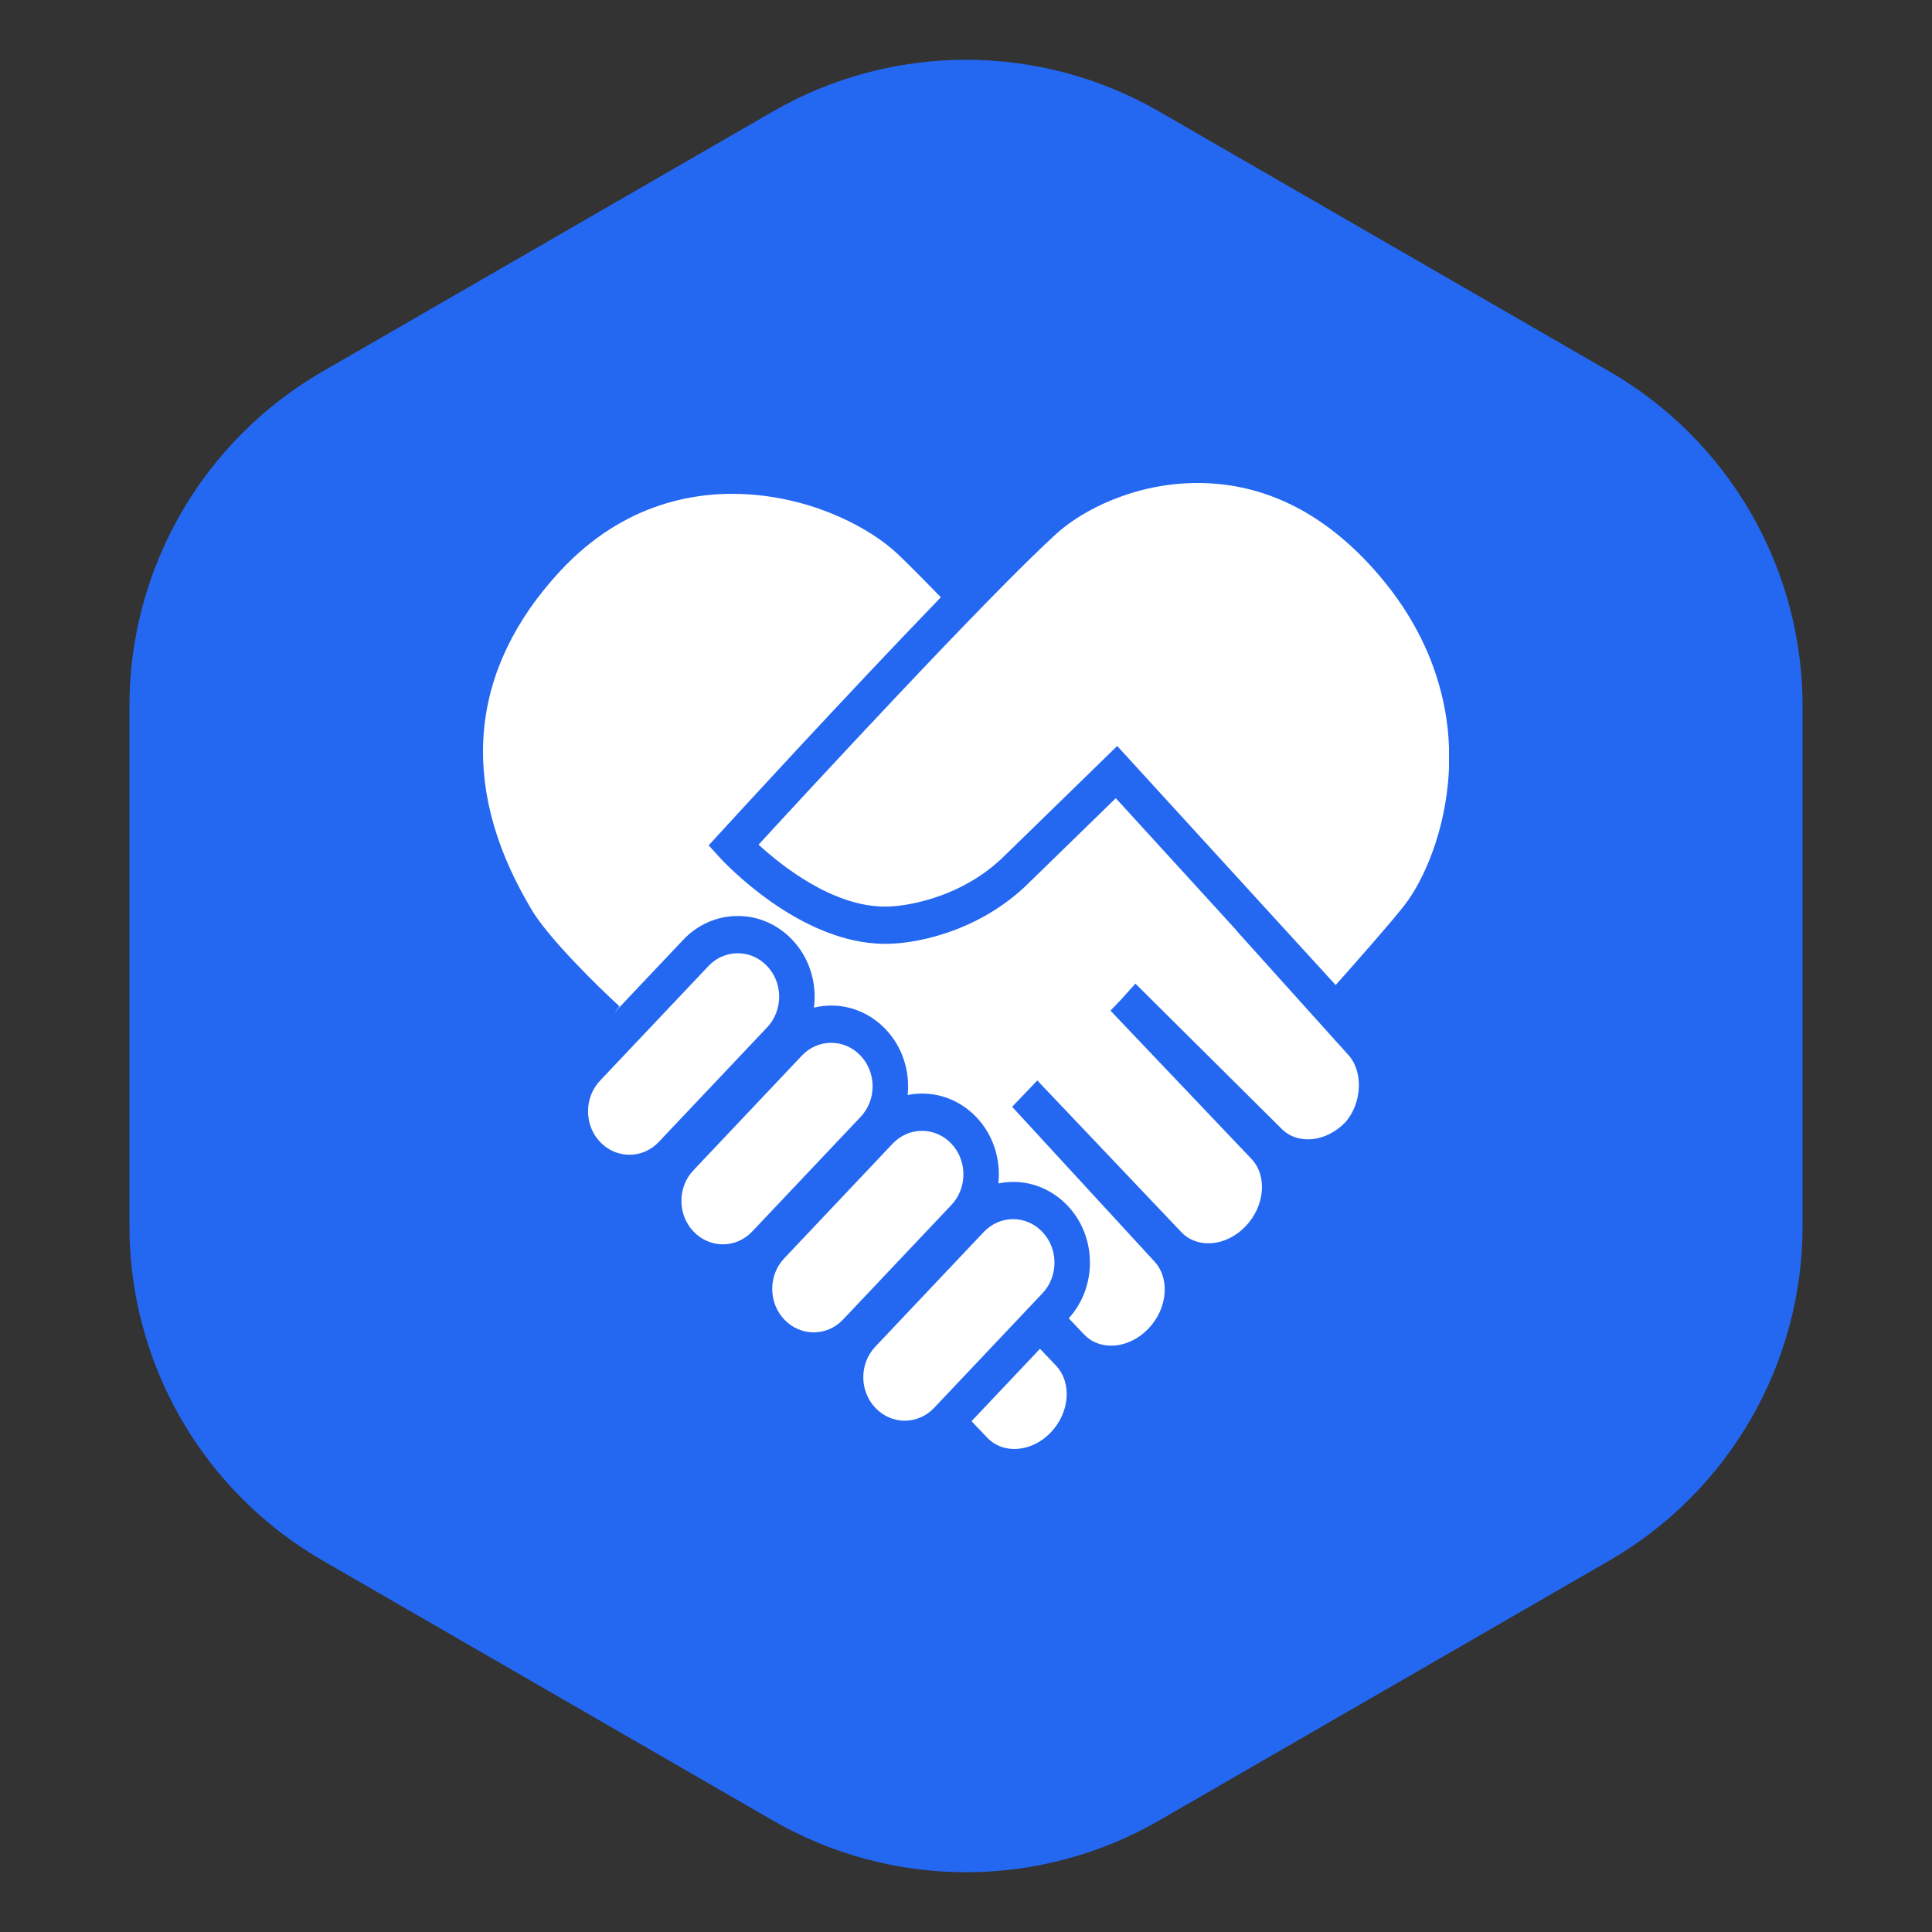 <svg xmlns="http://www.w3.org/2000/svg" xmlns:xlink="http://www.w3.org/1999/xlink" fill="none" version="1.1" width="100" height="100" viewBox="0 0 100 100"><rect x="0" y="0" width="100" height="100" fill="#333333" stroke="none"/><defs><clipPath id="master_svg0_15_11403"><rect x="25" y="25" width="50" height="50" rx="0"/></clipPath></defs><g><g><path d="M83.301,19.226Q83.868,19.554,84.413,19.918Q84.957,20.281,85.477,20.68Q85.996,21.079,86.488,21.51Q86.98,21.942,87.443,22.405Q87.906,22.868,88.338,23.36Q88.77,23.852,89.168,24.372Q89.567,24.891,89.931,25.436Q90.294,25.98,90.622,26.547Q90.949,27.114,91.239,27.701Q91.528,28.288,91.779,28.893Q92.029,29.498,92.24,30.118Q92.45,30.738,92.62,31.371Q92.789,32.003,92.917,32.645Q93.045,33.287,93.13,33.936Q93.216,34.586,93.258,35.239Q93.301,35.892,93.301,36.547L93.301,63.453Q93.301,64.108,93.258,64.761Q93.216,65.414,93.13,66.064Q93.045,66.713,92.917,67.355Q92.789,67.997,92.62,68.629Q92.45,69.262,92.24,69.882Q92.029,70.502,91.779,71.107Q91.528,71.712,91.239,72.299Q90.949,72.886,90.622,73.453Q90.294,74.02,89.931,74.564Q89.567,75.109,89.168,75.628Q88.77,76.148,88.338,76.64Q87.906,77.132,87.443,77.595Q86.98,78.058,86.488,78.49Q85.996,78.921,85.477,79.32Q84.957,79.719,84.413,80.082Q83.868,80.446,83.301,80.774L60,94.226Q59.433,94.554,58.846,94.843Q58.259,95.133,57.654,95.384Q57.049,95.634,56.429,95.845Q55.809,96.055,55.176,96.225Q54.544,96.394,53.902,96.522Q53.26,96.649,52.611,96.735Q51.961,96.82,51.308,96.863Q50.655,96.906,50,96.906Q49.345,96.906,48.692,96.863Q48.039,96.82,47.389,96.735Q46.74,96.649,46.098,96.522Q45.456,96.394,44.824,96.225Q44.191,96.055,43.571,95.845Q42.951,95.634,42.346,95.384Q41.741,95.133,41.154,94.843Q40.567,94.554,40,94.226L16.699,80.773Q16.132,80.446,15.587,80.082Q15.043,79.719,14.524,79.32Q14.004,78.921,13.512,78.49Q13.02,78.058,12.557,77.595Q12.094,77.132,11.662,76.64Q11.23,76.148,10.832,75.628Q10.433,75.109,10.069,74.564Q9.706,74.02,9.378,73.453Q9.051,72.886,8.761,72.299Q8.472,71.712,8.221,71.107Q7.971,70.502,7.76,69.882Q7.55,69.262,7.38,68.629Q7.211,67.997,7.083,67.355Q6.955,66.713,6.87,66.064Q6.784,65.414,6.742,64.761Q6.699,64.108,6.699,63.453L6.699,36.547Q6.699,35.892,6.742,35.239Q6.784,34.586,6.87,33.936Q6.955,33.287,7.083,32.645Q7.211,32.003,7.38,31.371Q7.55,30.738,7.76,30.118Q7.971,29.498,8.221,28.893Q8.472,28.288,8.761,27.701Q9.051,27.114,9.378,26.547Q9.706,25.98,10.069,25.436Q10.433,24.891,10.832,24.372Q11.23,23.852,11.662,23.36Q12.094,22.868,12.557,22.405Q13.02,21.942,13.512,21.51Q14.004,21.079,14.524,20.68Q15.043,20.281,15.587,19.918Q16.132,19.554,16.699,19.226L40,5.774Q40.567,5.446,41.154,5.157Q41.741,4.867,42.346,4.616Q42.951,4.366,43.571,4.155Q44.191,3.945,44.824,3.775Q45.456,3.606,46.098,3.478Q46.74,3.351,47.389,3.265Q48.039,3.18,48.692,3.137Q49.345,3.094,50,3.094Q50.655,3.094,51.308,3.137Q51.961,3.18,52.611,3.265Q53.26,3.351,53.902,3.478Q54.544,3.606,55.176,3.775Q55.809,3.945,56.429,4.155Q57.049,4.366,57.654,4.616Q58.259,4.867,58.846,5.157Q59.433,5.446,60,5.774L83.301,19.226Z" fill="#2468F2" fill-opacity="1"/></g><g clip-path="url(#master_svg0_15_11403)"><g><path d="M74.993,39.905C74.831,43.06,73.657,45.617,72.7,46.848C72.003,47.748,70.137,49.858,69.134,50.985L57.827,38.612L52.085,44.207L52.07,44.22C49.582,46.742,46.28,46.905,46.249,46.906L46.21,46.908C46.078,46.92,45.942,46.925,45.807,46.925C43.103,46.925,40.449,44.808,39.263,43.72C41.798,40.962,51.094,30.893,54.677,27.627C56.006,26.417,58.717,25,61.987,25C65.397,25,68.47,26.507,71.12,29.478C74.568,33.342,75.129,37.28,74.993,39.905ZM36.681,43.755L37.29,44.425C37.458,44.605,41.395,48.853,45.808,48.853C45.983,48.853,46.16,48.846,46.333,48.833C46.693,48.817,50.415,48.571,53.34,45.613L57.753,41.315L64.009,48.165L64,48.171L69.751,54.561L69.768,54.58C70.578,55.433,70.511,57.103,69.631,58.091C68.626,59.135,67.137,59.271,66.305,58.396L58.769,50.913L58.037,51.725L57.478,52.311L64.772,59.981C65.607,60.86,65.471,62.426,64.472,63.473C63.972,63.995,63.339,64.306,62.687,64.348C62.082,64.388,61.534,64.185,61.146,63.775L53.691,55.925L52.389,57.288L59.732,65.27L59.741,65.28C60.129,65.69,60.321,66.265,60.282,66.901C60.238,67.585,59.94,68.248,59.441,68.771C58.941,69.293,58.306,69.605,57.656,69.646C57.05,69.686,56.503,69.483,56.114,69.073L55.318,68.236C56.81,66.599,56.776,63.982,55.242,62.39C54.493,61.608,53.487,61.172,52.439,61.176C52.18,61.176,51.924,61.203,51.675,61.253C51.813,59.98,51.389,58.71,50.528,57.816C49.779,57.035,48.772,56.599,47.724,56.603C47.471,56.603,47.222,56.63,46.979,56.678C47.112,55.41,46.686,54.149,45.827,53.261C45.078,52.48,44.071,52.044,43.023,52.048C42.722,52.048,42.422,52.084,42.129,52.155C42.3,50.852,41.877,49.54,40.99,48.625C40.241,47.843,39.235,47.408,38.188,47.412C37.13,47.407,36.114,47.85,35.363,48.645L31.803,52.411L32.067,52.091C31.065,51.178,28.285,48.478,27.449,46.971L27.316,46.74C23.736,40.542,24.315,34.6,28.996,29.557C32.344,25.947,36.178,25.407,38.803,25.592C42.282,25.835,45.083,27.385,46.424,28.638C46.871,29.057,47.635,29.822,48.698,30.915C43.751,36.032,37.644,42.703,37.292,43.088L36.681,43.755ZM36.665,50.005C37.072,49.576,37.611,49.34,38.188,49.34C38.756,49.34,39.292,49.573,39.696,49.993C40.102,50.418,40.327,50.981,40.329,51.581C40.33,52.181,40.11,52.748,39.708,53.175L34.099,59.105C33.694,59.535,33.155,59.77,32.58,59.77C32.009,59.77,31.473,59.536,31.069,59.117C30.666,58.7,30.438,58.127,30.437,57.528C30.434,56.928,30.656,56.361,31.058,55.935L36.667,50.005L36.665,50.005ZM41.502,54.641C41.906,54.213,42.453,53.974,43.023,53.976C43.592,53.976,44.13,54.21,44.533,54.63C44.939,55.053,45.164,55.618,45.166,56.218C45.167,56.82,44.947,57.385,44.544,57.811L38.936,63.741C38.532,64.17,37.985,64.409,37.415,64.406C36.847,64.406,36.31,64.173,35.906,63.753C35.063,62.885,35.058,61.446,35.895,60.571L41.502,54.641ZM46.203,59.196C46.61,58.768,47.149,58.533,47.724,58.533C48.293,58.533,48.829,58.765,49.234,59.186C50.072,60.06,50.078,61.486,49.245,62.368L43.637,68.298C43.231,68.726,42.692,68.963,42.117,68.963C41.548,68.963,41.012,68.73,40.607,68.31C39.763,67.441,39.758,66.001,40.596,65.126L46.203,59.196ZM50.917,63.77C51.323,63.341,51.863,63.103,52.439,63.103C53.008,63.103,53.544,63.336,53.947,63.758C54.787,64.631,54.791,66.058,53.958,66.94L48.351,72.87C47.946,73.298,47.405,73.535,46.83,73.535C46.261,73.535,45.725,73.301,45.32,72.881C44.475,72.013,44.471,70.572,45.311,69.698L50.917,63.77ZM54.659,70.686C55.492,71.565,55.371,73.115,54.388,74.143C53.407,75.17,51.93,75.291,51.095,74.411L50.286,73.561L53.83,69.813L54.659,70.685L54.659,70.686Z" fill="#FFFFFF" fill-opacity="1" style="mix-blend-mode:passthrough"/></g></g></g></svg>
